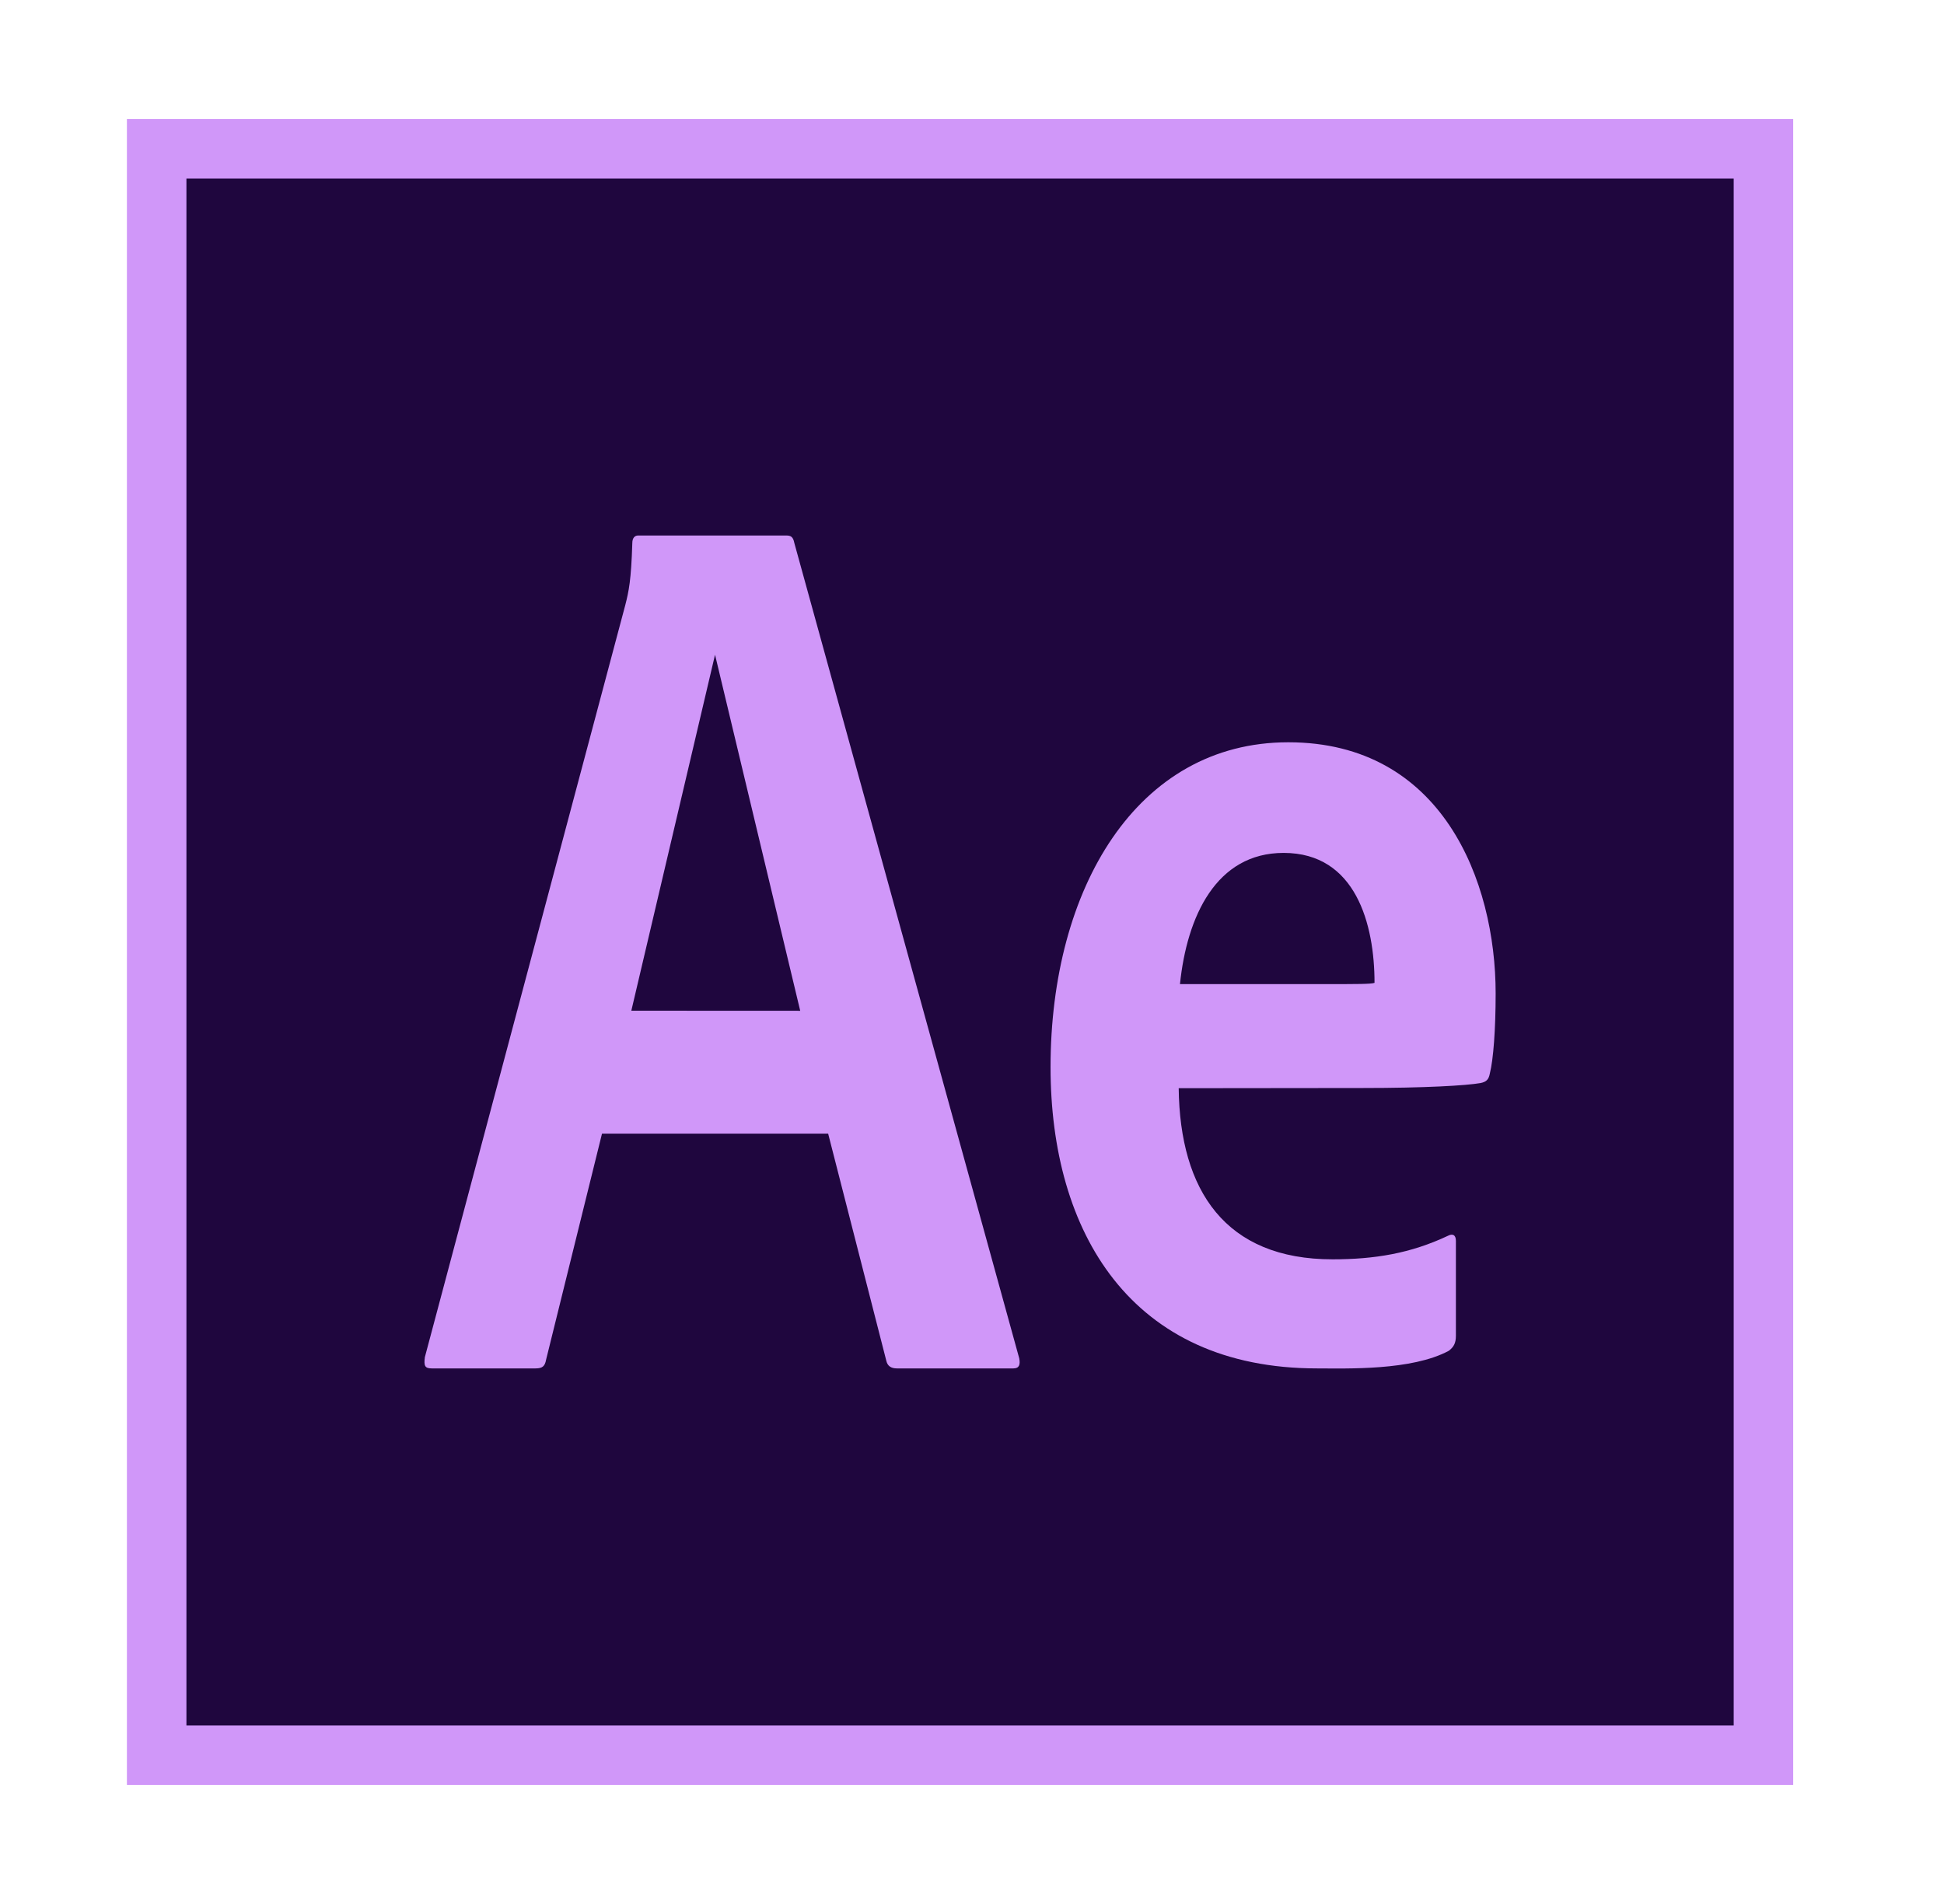 <svg width="49" height="48" viewBox="0 0 49 48" fill="none" xmlns="http://www.w3.org/2000/svg">
<rect x="3.199" y="3" width="42" height="42" fill="#D097F9"/>
<rect x="4.699" y="4.5" width="39" height="39" fill="#1F063E"/>
<path d="M15.174 28.579L13.764 34.281C13.735 34.438 13.677 34.498 13.5 34.498H10.886C10.709 34.498 10.68 34.435 10.709 34.214L15.761 15.253C15.849 14.907 15.909 14.634 15.938 13.69C15.938 13.565 15.997 13.5 16.086 13.5H19.816C19.933 13.5 19.991 13.531 20.022 13.69L25.691 34.245C25.72 34.404 25.691 34.498 25.543 34.498H22.607C22.461 34.498 22.372 34.438 22.342 34.312L20.874 28.579H15.174ZM18.023 16.506L15.913 25.48L20.17 25.482L18.023 16.506ZM29.71 27.434C29.74 30.015 30.885 31.748 33.588 31.748C34.646 31.748 35.552 31.599 36.491 31.157C36.608 31.094 36.697 31.125 36.697 31.282V33.676C36.697 33.866 36.639 33.959 36.52 34.053C35.581 34.558 33.949 34.498 33.199 34.498C28.501 34.498 26.48 31.061 26.48 26.902C26.48 22.398 28.655 18.713 32.472 18.713C36.348 18.713 37.699 22.208 37.699 25.044C37.699 25.957 37.641 26.712 37.553 27.061C37.524 27.217 37.466 27.273 37.318 27.304C36.966 27.367 35.908 27.429 34.352 27.429L29.71 27.434ZM33.324 24.81C34.234 24.81 34.557 24.81 34.646 24.778C34.646 23.308 34.178 21.502 32.355 21.502C30.652 21.502 29.917 23.108 29.742 24.81H33.324Z" fill="#D097F9"/>
</svg>
